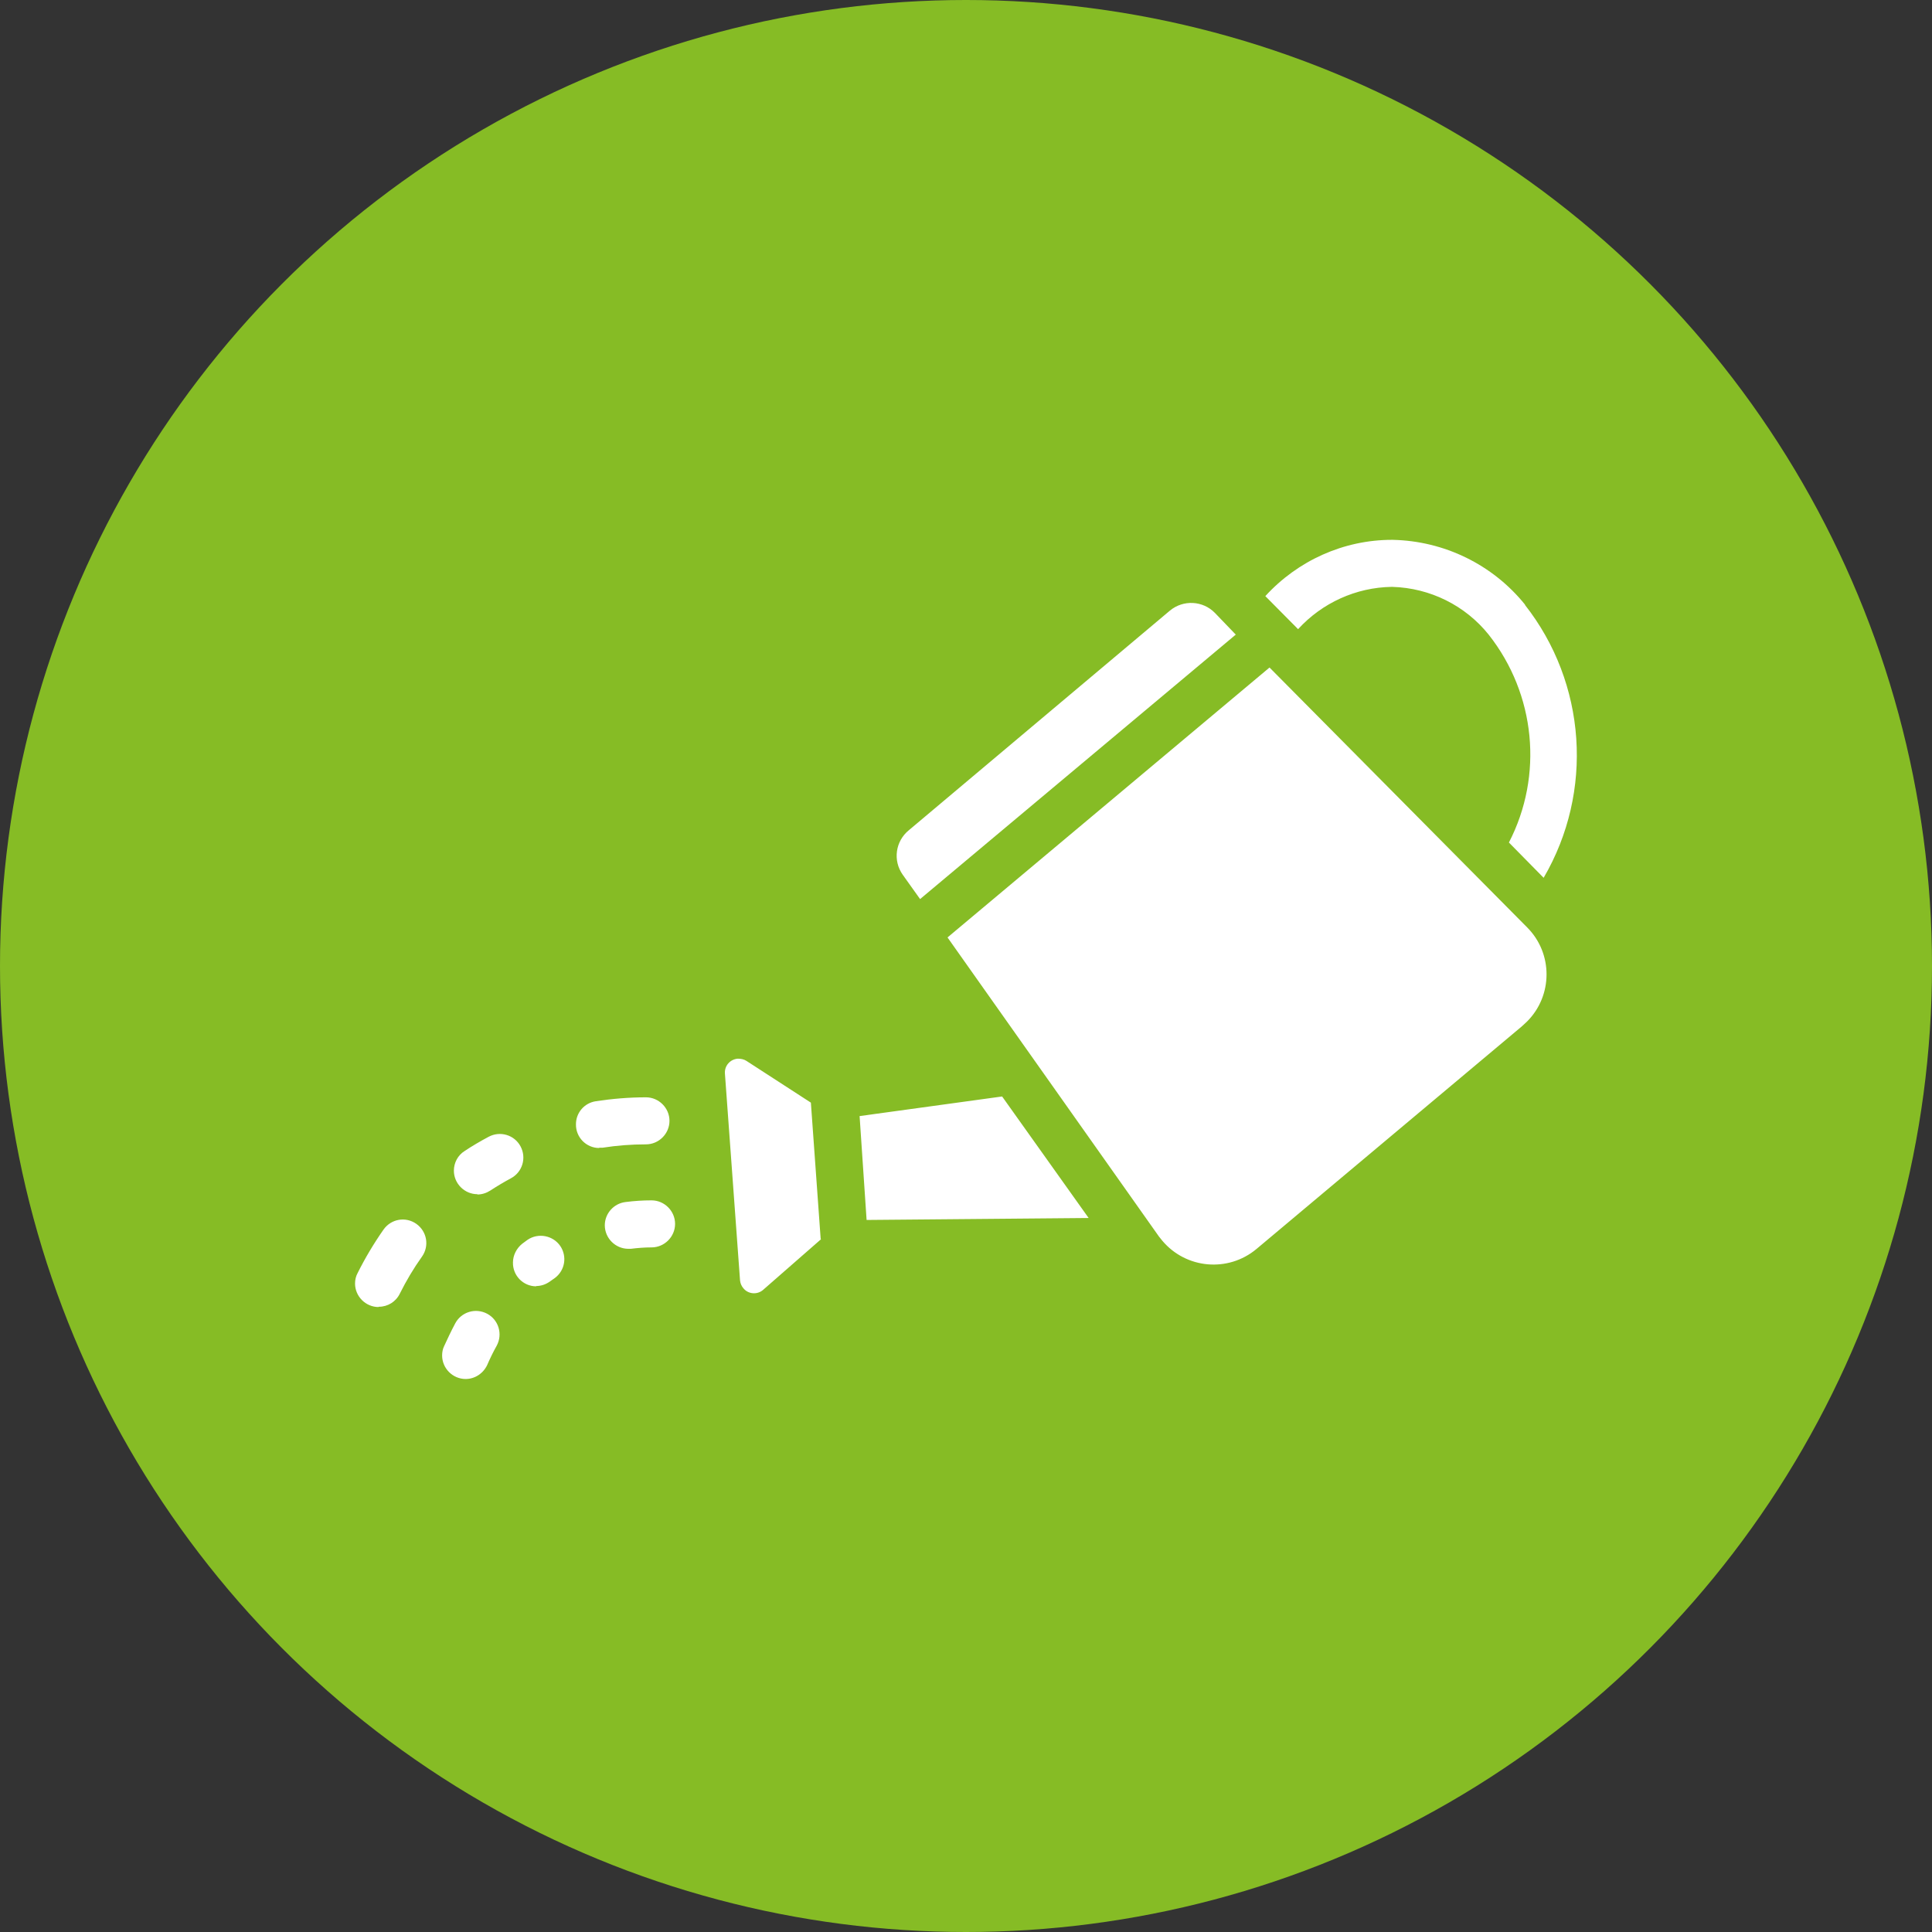 <?xml version="1.0" encoding="UTF-8"?> <svg xmlns="http://www.w3.org/2000/svg" id="Layer_1" data-name="Layer 1" viewBox="0 0 69 69"><rect x="0" y="0" width="69" height="69" fill="#333333" stroke="none"/><defs><style> .cls-1 { fill: #86bc25; } .cls-1, .cls-2 { stroke-width: 0px; } .cls-2 { fill: #fff; } </style></defs><circle id="Ellipse_40" data-name="Ellipse 40" class="cls-1" cx="34.5" cy="34.5" r="34.5"></circle><path id="watering-can" class="cls-2" d="M54.47,21.6c-1.16-1.44-2.89-2.28-4.73-2.32h-.03c-1.72,0-3.36.74-4.52,2.01l1.17,1.18c.86-.94,2.07-1.49,3.34-1.51h.03c1.34.04,2.6.66,3.44,1.71,1.67,2.12,1.96,5.02.72,7.42l1.24,1.26c1.8-3.08,1.53-6.95-.67-9.75h0ZM38.87,43.5l-7.92.07-.25-3.71,5.09-.7,3.09,4.34h-.01ZM29.32,44.26l-2.07,1.81c-.21.18-.53.15-.7-.06-.07-.08-.11-.18-.12-.28l-.54-7.39c-.02-.28.19-.51.46-.53.11,0,.22.02.31.08l2.3,1.49.35,4.87h.01ZM44.14,22.66l-11.28,9.45-.62-.87c-.36-.51-.26-1.2.22-1.59l9.32-7.84c.48-.4,1.18-.36,1.61.08l.75.78h0ZM54.37,36.64l-9.5,7.97c-1.01.84-2.51.71-3.36-.3-.04-.05-.08-.1-.12-.15l-7.55-10.68,11.5-9.64,9.2,9.28c.93.93.92,2.44,0,3.36-.05.05-.11.1-.16.15h-.01ZM13.52,46.68c-.46,0-.84-.38-.84-.84,0-.13.03-.26.09-.37.27-.54.58-1.06.93-1.56.27-.38.79-.47,1.17-.2s.47.79.2,1.17c-.3.42-.56.86-.79,1.32-.14.29-.43.47-.75.47h-.01ZM17.05,42.65c-.46,0-.84-.38-.84-.84,0-.28.14-.55.38-.7.27-.18.56-.35.86-.51.41-.22.92-.07,1.14.34s.07.92-.34,1.14h0c-.26.14-.51.29-.74.44-.14.09-.3.14-.46.14h0ZM21.4,41c-.46,0-.84-.38-.83-.85,0-.41.3-.76.71-.82.59-.09,1.19-.14,1.79-.14h0c.46,0,.84.38.84.84s-.38.84-.84.84c-.52,0-1.04.04-1.55.12h-.12ZM16.63,49.25c-.46,0-.84-.38-.84-.84,0-.11.02-.23.07-.33.12-.26.25-.54.4-.82.22-.41.73-.56,1.14-.34s.56.73.34,1.14h0c-.13.23-.24.46-.34.69-.14.3-.44.5-.77.5h0ZM19.15,45.94c-.46,0-.84-.38-.83-.85,0-.26.13-.51.33-.67l.19-.14c.38-.26.91-.16,1.17.22.25.37.17.87-.19,1.14l-.17.12c-.15.11-.32.17-.51.17h.01ZM22.44,44.6c-.46,0-.84-.38-.84-.84,0-.42.32-.78.74-.83.31-.04.62-.06.93-.06h0c.46,0,.84.38.84.84s-.38.84-.84.84c-.25,0-.49.02-.74.05h-.1.01Z"></path></svg> 